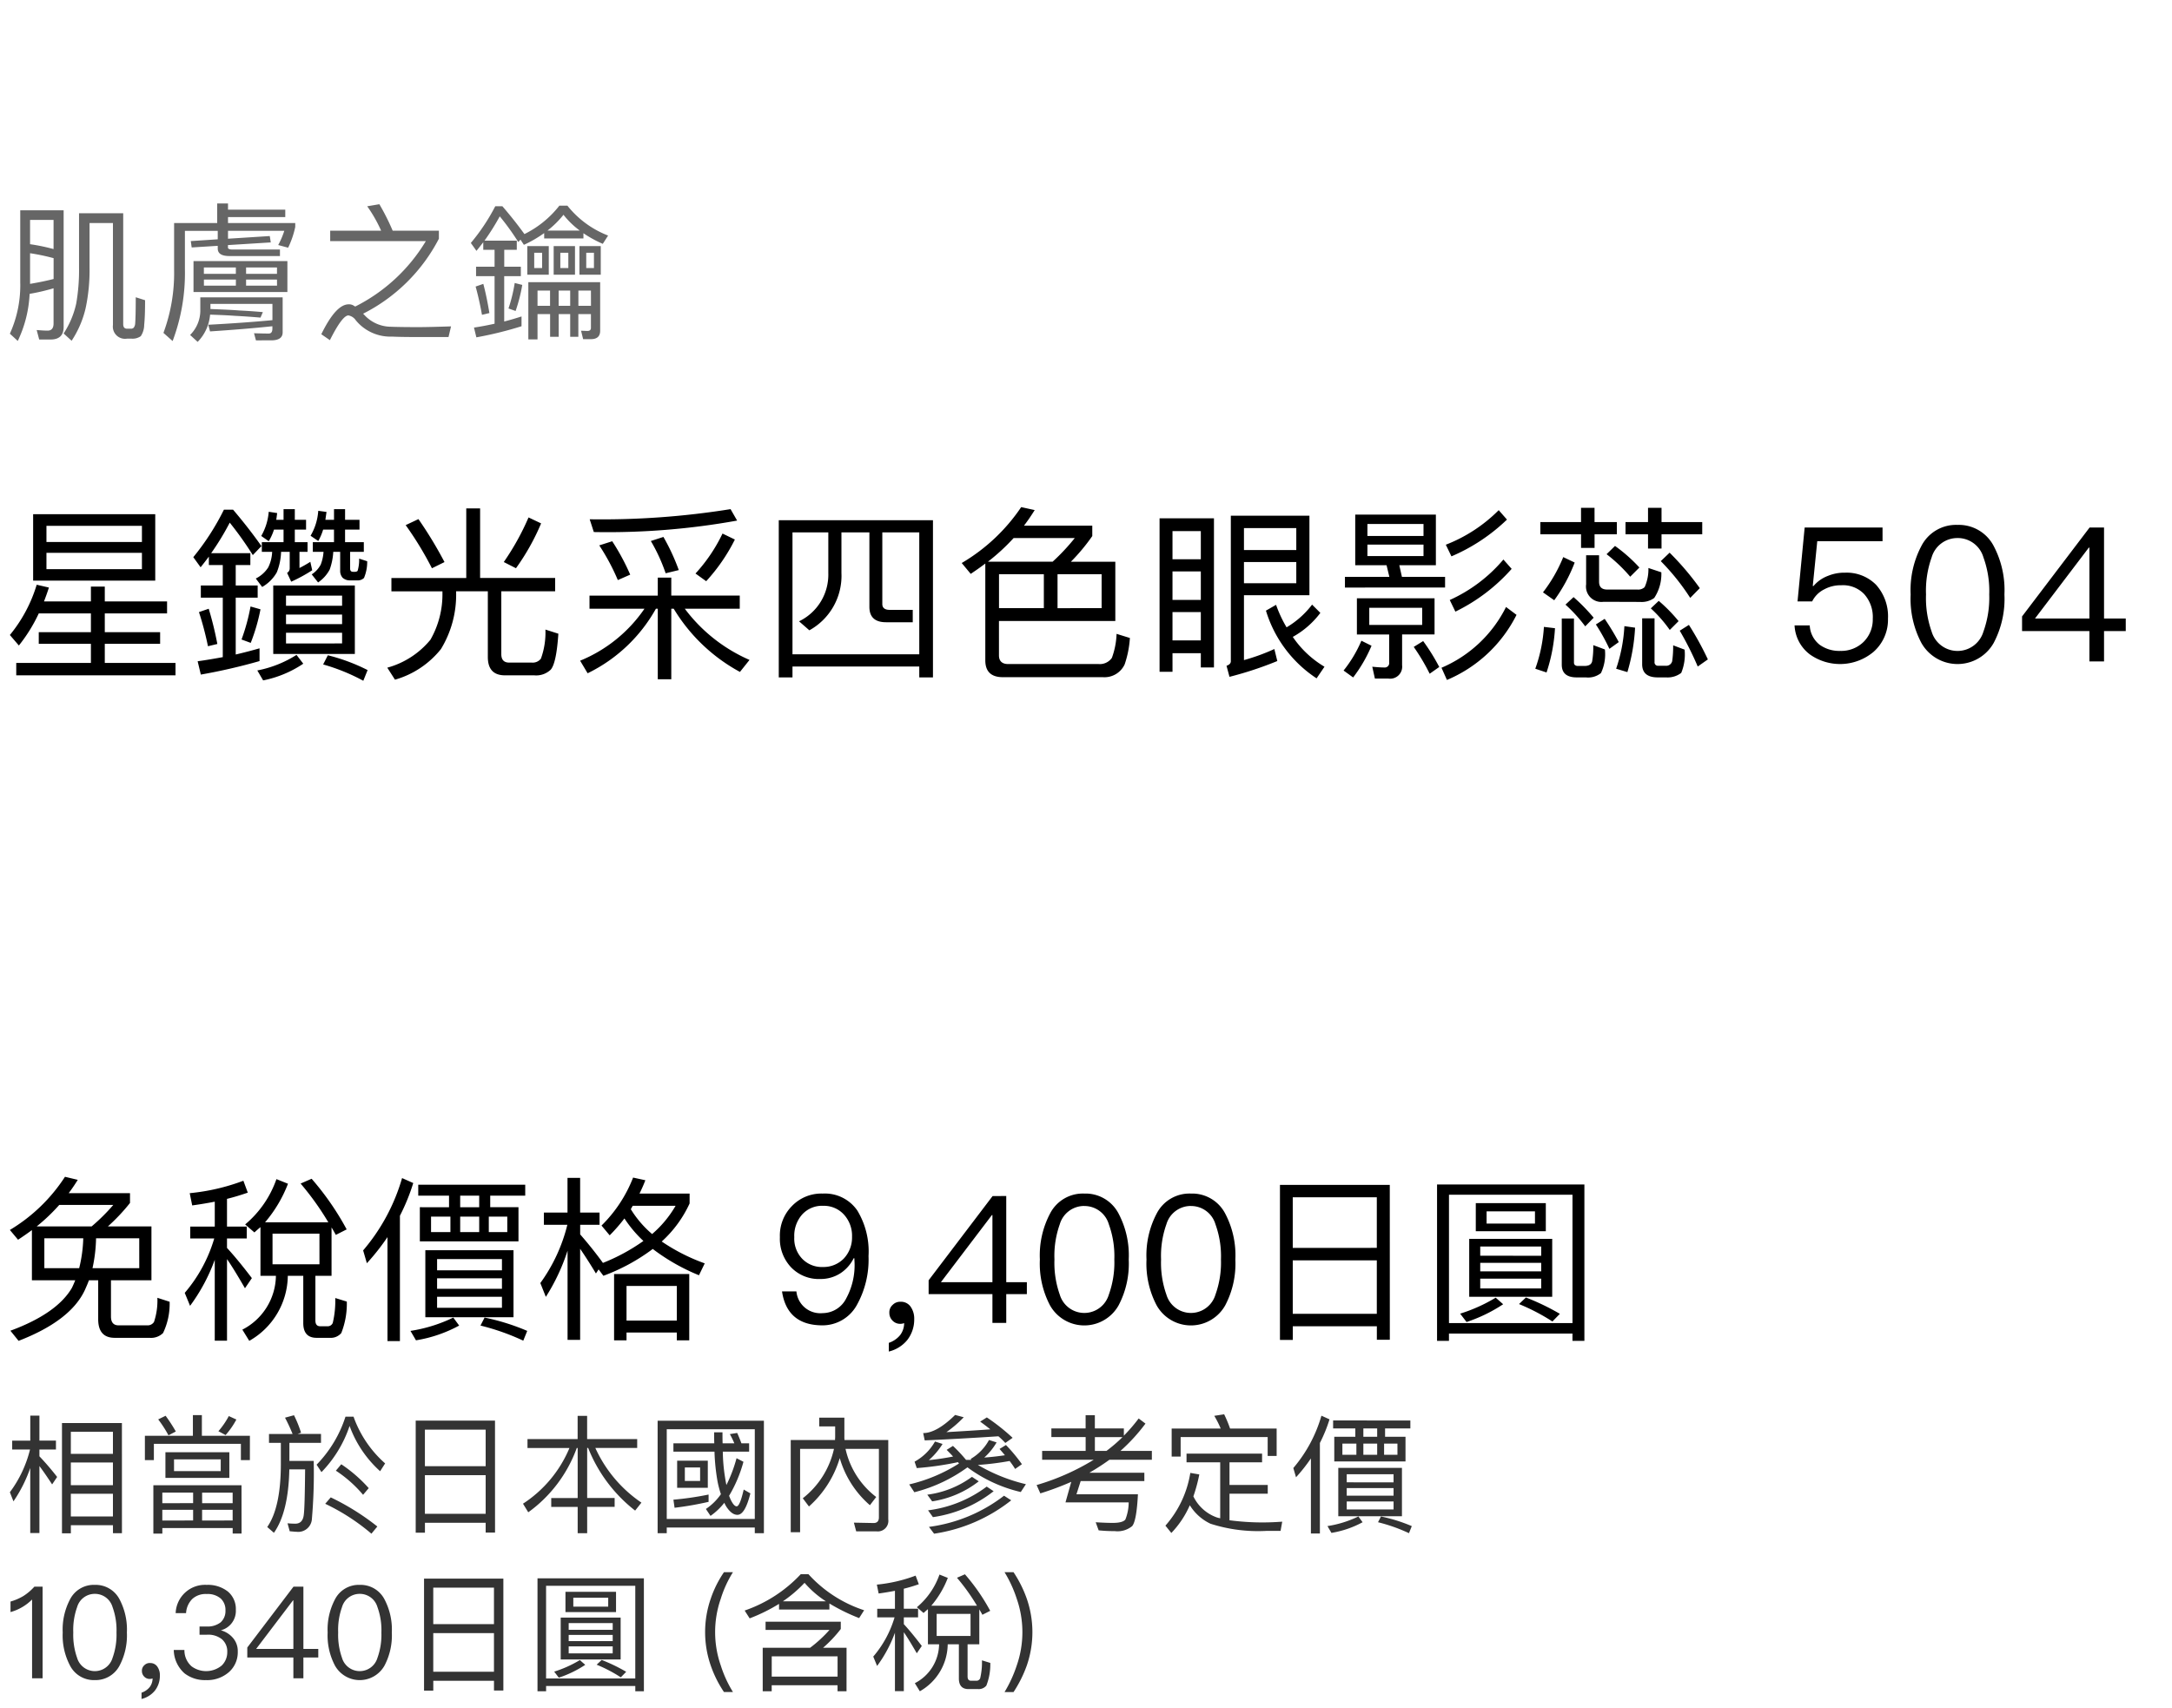 <svg xmlns="http://www.w3.org/2000/svg" width="220" height="173" viewBox="0 0 220 173">
  <g id="np_detail_03" transform="translate(-540 -466)">
    <rect id="長方形_7825" data-name="長方形 7825" width="220" height="173" transform="translate(540 466)" fill="#fff"/>
    <path id="パス_6741" data-name="パス 6741" d="M4.256,15.136H9.538v1.9H4.256v1.178H9.538v1.938H1.976v1.254H18.107V20.152H10.944V18.214h5.605V17.036H10.944v-1.9h6.308V13.92H10.944v-1.5H9.538v1.5H4.788c.171-.456.342-.912.494-1.406l-1.235-.285A14.669,14.669,0,0,1,1.33,17.321l.912,1.064A15.983,15.983,0,0,0,4.256,15.136ZM3.686,5.085v6.726H16.055V5.085Zm11.02,5.567H5.035V9h9.671ZM5.035,7.9V6.263h9.671V7.9Zm17.86,2.337v2.071H20.672V13.54h2.223v6.023c-.836.152-1.672.3-2.546.418l.323,1.349a58.532,58.532,0,0,0,5.947-1.368V18.67c-.8.228-1.6.437-2.413.627V13.54h2.223V12.305H24.206V10.234h1.482v-1.2H21.717A26.317,26.317,0,0,0,23.6,5.94a34.451,34.451,0,0,1,2.337,3.287l.874-.912C25.9,7.023,24.928,5.788,23.94,4.629h-.931a25.221,25.221,0,0,1-3.1,4.807l.741,1.026c.285-.361.57-.722.836-1.083v.855ZM21.47,14.661,20.482,15a31.726,31.726,0,0,1,.912,3.458l.95-.228A34.012,34.012,0,0,0,21.47,14.661Zm4.237-.228a20.051,20.051,0,0,1-.912,3.344l.931.342a19.171,19.171,0,0,0,.988-3.4Zm2.3-2.128V19.24h8.265V12.305Zm6.973,5.871H29.3V17.093h5.681ZM29.3,16.219V15.25h5.681v.969Zm0-1.862V13.331h5.681v1.026Zm4.237,5.016-.475.931a19.847,19.847,0,0,1,4.066,1.653l.437-1.083A19.032,19.032,0,0,0,33.535,19.373Zm-3.173-.038a11.459,11.459,0,0,1-3.971,1.577l.589,1.007a11.181,11.181,0,0,0,4.066-1.691ZM28.082,6.643h.969V7.916h-2.2V8.9h1.045a3.874,3.874,0,0,1-.4,1.577A3.17,3.17,0,0,1,26.239,11.6l.646.855a3.95,3.95,0,0,0,1.482-1.482A6.063,6.063,0,0,0,28.8,8.9h.874v1.71a.524.524,0,0,1-.266.418l.418.893a15.568,15.568,0,0,0,2.128-1.159l-.19-.855a12.638,12.638,0,0,1-1.1.627V8.9h.817V7.916H30.191V6.643h1.14V5.655h-1.14V4.572h-1.14V5.655H28.31c.038-.209.057-.437.095-.684l-.855-.133a5.83,5.83,0,0,1-.76,2.451l.76.532A5.288,5.288,0,0,0,28.082,6.643Zm4.978,0h1.1V7.916H32.015V8.9H33.1a4.378,4.378,0,0,1-.285,1.292,2.636,2.636,0,0,1-.912.988l.646.817a3.64,3.64,0,0,0,1.178-1.311A6.311,6.311,0,0,0,34.086,8.9h.7v1.9a1.043,1.043,0,0,0,.247.722,1.071,1.071,0,0,0,.741.266H36.5a.893.893,0,0,0,.7-.247,4.225,4.225,0,0,0,.323-1.691l-.817-.266a3.918,3.918,0,0,1-.152,1.235.328.328,0,0,1-.247.1h-.228c-.19,0-.285-.114-.285-.323V8.9h1.387V7.916h-1.9V6.643h1.463V5.655H35.283V4.572H34.162V5.655h-.874l.114-.8-.836-.114a5.752,5.752,0,0,1-.779,2.527l.779.532A5.583,5.583,0,0,0,33.06,6.643ZM47.557,4.5v7.049H39.976v1.349h5.168v.133A9.253,9.253,0,0,1,43.928,17.8a8.58,8.58,0,0,1-4.37,2.831l.779,1.216a9.181,9.181,0,0,0,4.655-3.1,10.555,10.555,0,0,0,1.539-5.719v-.133h3.211v6.65c0,1.235.57,1.862,1.748,1.862h2.964a2.124,2.124,0,0,0,1.653-.57c.38-.418.646-1.634.779-3.648l-1.311-.418a7.741,7.741,0,0,1-.456,2.945,1.043,1.043,0,0,1-.912.4h-2.3q-.8,0-.8-.855V12.894h5.453V11.545h-7.6V4.5Zm6.308.912A25.712,25.712,0,0,1,51.357,9.93l1.235.627a22.969,22.969,0,0,0,2.546-4.541Zm-11.153.171-1.292.608a33.694,33.694,0,0,1,2.66,4.37l1.273-.627A41.259,41.259,0,0,0,42.712,5.579Zm30.8,1.463a16.448,16.448,0,0,1-2.736,4.047l1.083.779A18.378,18.378,0,0,0,74.765,7.65Zm-5.985.342L66.253,7.8a17.51,17.51,0,0,1,1.5,3.268l1.33-.323A21.281,21.281,0,0,0,67.526,7.384Zm-5.187.437-1.311.418a21.728,21.728,0,0,1,1.881,3.515l1.254-.551A22.931,22.931,0,0,0,62.339,7.821ZM74.328,4.572A82.264,82.264,0,0,1,60.059,5.6l.418,1.292A73.666,73.666,0,0,0,74.993,5.731ZM60.04,13.331v1.33h5.567a14.585,14.585,0,0,1-6.517,5.263l.76,1.273a15.857,15.857,0,0,0,6.916-6.536h.19v7.144h1.368V14.661h.247a17.641,17.641,0,0,0,6.707,6.4l.969-1.216a16.324,16.324,0,0,1-6.555-5.187h5.567v-1.33H68.324V11.507H66.956v1.824ZM94.829,5.693H79.211V21.615H80.6v-1.1H93.442v1.1h1.387ZM80.6,19.278V6.928h3.629v4.123a5.245,5.245,0,0,1-2.964,4.883l1.045.912a6.308,6.308,0,0,0,3.249-5.8V6.928h2.831v7.543c0,1.026.551,1.558,1.691,1.558h2.7V14.775H90.44c-.494,0-.741-.209-.741-.589V6.928h3.743v12.35Zm25.46-8.113V14.6h-4.541V11.165Zm1.387,3.439V11.165h4.465V14.6ZM103,7.5h6.194a21.135,21.135,0,0,1-2.242,2.394H100.4A20.685,20.685,0,0,0,103,7.5Zm-2.869,2.584v9.8c0,1.14.589,1.71,1.786,1.71h10.127a2.256,2.256,0,0,0,2.2-1.292,10.3,10.3,0,0,0,.532-2.679l-1.349-.418a7.836,7.836,0,0,1-.475,2.432,1.486,1.486,0,0,1-1.33.627h-9.177c-.608,0-.931-.3-.931-.874V15.9H113.3v-6h-4.5a19.642,19.642,0,0,0,2.166-2.6V6.244h-6.916c.38-.494.741-1.026,1.083-1.577l-1.368-.3a18.657,18.657,0,0,1-6.023,5.662l.912,1.1C99.142,10.8,99.636,10.462,100.13,10.082ZM123.291,5.5h-5.51V21.045h1.311V19.164h2.869v1.444h1.33Zm-4.2,12.369V15h2.869v2.869Zm0-4.1V10.88h2.869v2.888Zm0-4.123V6.8h2.869v2.85Zm7.239.285h5.3v2.147h-5.3Zm5.3-1.216h-5.3V6.491h5.3Zm1.6,5.529a8.986,8.986,0,0,1-2.584,2.3,12.614,12.614,0,0,1-1.064-2.28l-1.026.589a12.567,12.567,0,0,0,5.13,6.859l.8-1.178a10.12,10.12,0,0,1-3.211-3.021,8.843,8.843,0,0,0,2.793-2.432Zm-6.9-.95h6.631V5.237H125V19.981c0,.209-.152.361-.437.456l.3,1.121a36.172,36.172,0,0,0,4.845-1.6l-.3-1.216a20.627,20.627,0,0,1-3.078,1.121ZM137.6,5.123v5.13h3.173l.285,1.178h-4.5v1.083H146.7V11.431h-4.37l-.266-1.178h3.705V5.123Zm6.916,4.2h-5.681V8.163h5.681Zm-5.681-2.033V6.073h5.681V7.289ZM137.769,13.6v3.667h3.268v2.831a.448.448,0,0,1-.494.513c-.38,0-.8-.038-1.216-.076l.266,1.2h1.368a1.217,1.217,0,0,0,1.387-1.349V17.264h3.287V13.6Zm6.612,2.7h-5.358V14.566h5.358Zm-6.156,1.6a12.848,12.848,0,0,1-1.805,3.021l.969.7a14.536,14.536,0,0,0,1.862-3.211Zm6.251.038-.95.589a21.056,21.056,0,0,1,1.615,2.717l.969-.684A20.587,20.587,0,0,0,144.476,17.929Zm7.657-13.262a15.429,15.429,0,0,1-5.358,3.5l.57,1.178a18.6,18.6,0,0,0,5.624-3.724Zm.475,5a15.407,15.407,0,0,1-5.434,4.1l.57,1.178a18.266,18.266,0,0,0,5.7-4.332Zm.266,4.807a12.965,12.965,0,0,1-6.536,6.156l.551,1.235a13.926,13.926,0,0,0,7.049-6.593Zm13.566-.513a2.15,2.15,0,0,0,1.444-.4,4.386,4.386,0,0,0,.722-2.6l-1.311-.437a4.39,4.39,0,0,1-.38,1.938.94.94,0,0,1-.722.247h-3.059c-.57,0-.836-.266-.836-.8V9.246h-1.311v2.945a1.562,1.562,0,0,0,1.767,1.767Zm-7.771-4.541a15.034,15.034,0,0,1-2.052,3.572l1.14.8a16.463,16.463,0,0,0,2.071-3.819ZM156.712,16.5a15.189,15.189,0,0,1-.874,4.237l1.14.38a17.248,17.248,0,0,0,.855-4.484Zm8.151-.076a15.8,15.8,0,0,1-.836,4.313l1.14.342a19.122,19.122,0,0,0,.779-4.5Zm-1.995-.741-.893.57a19.635,19.635,0,0,1,1.368,2.47l.95-.684A25.121,25.121,0,0,0,162.868,15.687ZM163.913,8.3l-.855.836a15.564,15.564,0,0,1,2.394,2.28l.931-.931A15.882,15.882,0,0,0,163.913,8.3Zm5.529.684-.893.855a22.809,22.809,0,0,1,2.983,3.724l.969-.988A28.026,28.026,0,0,0,169.442,8.98Zm-9.728,4.5-.817.76a15.468,15.468,0,0,1,2,2.2l.855-.874A18.86,18.86,0,0,0,159.714,13.483Zm8.626.38-.8.76a13.471,13.471,0,0,1,1.919,2.185l.893-.893A15.633,15.633,0,0,0,168.34,13.863Zm-7.372,7.752a2.084,2.084,0,0,0,1.52-.437,4.425,4.425,0,0,0,.4-2.394l-1.178-.437A8.467,8.467,0,0,1,161.595,20c-.076.285-.3.437-.7.456h-.817c-.228-.038-.323-.152-.323-.342V15.649h-1.235v4.674c0,.855.494,1.292,1.52,1.292Zm8.132,0a2.276,2.276,0,0,0,1.52-.456,4.871,4.871,0,0,0,.342-2.356l-1.159-.437a10.511,10.511,0,0,1-.1,1.615.624.624,0,0,1-.665.456h-.779a.34.34,0,0,1-.342-.38V15.63h-1.254v4.655c0,.874.513,1.33,1.577,1.33Zm2.3-5.32-.931.589a32.4,32.4,0,0,1,1.824,3.629l1.026-.722A31.226,31.226,0,0,0,171.4,16.3ZM156.351,5.883V7.118h4.123V8.5h1.368V7.118H164.1V5.883h-2.261V4.439h-1.368V5.883Zm10.906-1.444V5.883h-2.28V7.118h2.28V8.562h1.368V7.118h4.123V5.883h-4.123V4.439Zm15.865,1.995L182.4,13.92h1.482A2.691,2.691,0,0,1,185.1,12.7a3.477,3.477,0,0,1,1.729-.418,2.967,2.967,0,0,1,2.318.893,3.467,3.467,0,0,1,.874,2.508,3.178,3.178,0,0,1-.931,2.337,3.239,3.239,0,0,1-2.356.912,3.39,3.39,0,0,1-2.071-.608,2.639,2.639,0,0,1-1.026-1.976H182.1a3.9,3.9,0,0,0,1.558,2.945,5.278,5.278,0,0,0,6.441-.266,4.333,4.333,0,0,0,1.463-3.363,4.775,4.775,0,0,0-1.216-3.439,4.179,4.179,0,0,0-3.135-1.216,4.312,4.312,0,0,0-1.729.323,3.527,3.527,0,0,0-1.463,1.026h-.076l.456-4.541h6.612V6.434Zm15.485-.266a3.939,3.939,0,0,0-3.667,2.147,9.566,9.566,0,0,0-1.083,4.9,9.566,9.566,0,0,0,1.083,4.9,4.205,4.205,0,0,0,7.334,0,9.566,9.566,0,0,0,1.083-4.9,9.566,9.566,0,0,0-1.083-4.9A3.978,3.978,0,0,0,198.607,6.168Zm0,1.33a2.712,2.712,0,0,1,2.622,1.957,9.988,9.988,0,0,1,.589,3.762,10.127,10.127,0,0,1-.589,3.762,2.735,2.735,0,0,1-5.244,0,10.17,10.17,0,0,1-.57-3.762,10.034,10.034,0,0,1,.57-3.762A2.712,2.712,0,0,1,198.607,7.5Zm13.376-1.064-6.84,9.006v1.482h6.821V20h1.482V16.922h2.2V15.649h-2.2V6.434Zm-.076,2.033h.057v7.182h-5.51Z" transform="translate(539.67 513)"/>
    <path id="パス_6740" data-name="パス 6740" d="M3.15,9.6V14.68H7.542c-.108.252-.216.522-.342.774C6.192,17.182,4.1,18.64.972,19.792L1.8,20.818c3.492-1.35,5.742-3.06,6.714-5.148.144-.324.288-.648.414-.99h.936v3.942q0,1.89,1.674,1.89h3.528a1.734,1.734,0,0,0,1.368-.486,6.862,6.862,0,0,0,.666-3.168l-1.242-.4a6.819,6.819,0,0,1-.342,2.448.761.761,0,0,1-.684.342h-2.9c-.522,0-.774-.306-.774-.9V14.68h4.1V9.226h-4.41A19.23,19.23,0,0,0,13.086,6.85V5.86H6.876q.486-.648.918-1.35L6.5,4.2A17.14,17.14,0,0,1,.918,9.586l.828.99Q2.448,10.117,3.15,9.6ZM9.2,9.226H3.636A18.688,18.688,0,0,0,5.922,7.048h5.472A19.233,19.233,0,0,1,9.2,9.226Zm4.824,4.23H9.288a15.47,15.47,0,0,0,.36-3.024h4.374Zm-6.084,0H4.41V10.432H8.352A14.1,14.1,0,0,1,7.938,13.456ZM26.3,9.3V14.23h1.566a6.228,6.228,0,0,1-3.4,5.454l.7,1.134A7.668,7.668,0,0,0,29.07,14.23h1.566v4.788c0,.99.45,1.494,1.35,1.494h1.35a1.384,1.384,0,0,0,1.152-.486,8.08,8.08,0,0,0,.558-3.186l-1.17-.36A9.692,9.692,0,0,1,33.624,19a.549.549,0,0,1-.522.342h-.738c-.342,0-.5-.2-.5-.594V14.23H33.5v-4.9q.216.351.432.756l1.1-.558A27.93,27.93,0,0,0,31.482,4.4l-1.116.486a28.339,28.339,0,0,1,2.808,3.924H26.766a13.447,13.447,0,0,0,2.322-3.906l-1.17-.468a10.474,10.474,0,0,1-3.168,4.59l.936.81C25.884,9.658,26.082,9.478,26.3,9.3Zm5.976,3.762H27.522v-3.1h4.752ZM19.386,7.1c.792-.108,1.548-.234,2.286-.378v2.52H19.188V10.45h2.43a14.933,14.933,0,0,1-2.988,5.508l.54,1.314a18.409,18.409,0,0,0,2.5-4.662V20.8h1.242V12.538c.5.72,1.1,1.71,1.818,2.952l.7-1.026c-.864-1.134-1.692-2.16-2.52-3.06V10.45h2V9.244h-2V6.436c.738-.18,1.44-.4,2.106-.63L24.57,4.6a21.161,21.161,0,0,1-5.436,1.26ZM40.644,4.33A19.67,19.67,0,0,1,36.7,11.656l.378,1.3a22.87,22.87,0,0,0,2.088-2.646v10.53h1.26V8.146a20.592,20.592,0,0,0,1.35-3.312ZM42.282,5V6.112H45.4v1.17H42.444v3.456h9.99V7.282H49.572V6.112h3.546V5Zm6.174,2.286H46.53V6.112h1.926ZM51.3,9.8H49.428V8.236H51.3Zm-2.844,0H46.53V8.236h1.926Zm-2.916,0H43.578V8.236H45.54ZM43,11.638v6.786H51.93V11.638ZM50.76,17.47H44.19V16.354h6.57Zm-6.57-1.926V14.482h6.57v1.062Zm0-1.872V12.538h6.57v1.134ZM49,18.46l-.414.81A23.447,23.447,0,0,1,52.92,20.8l.4-.99A22.292,22.292,0,0,0,49,18.46Zm-3.168,0a15.274,15.274,0,0,1-4.338,1.35l.558.954a13.778,13.778,0,0,0,4.374-1.494ZM58.68,11.494c.432.63.972,1.458,1.6,2.5l.27-.414.486.648a19.623,19.623,0,0,0,5-2.718,20.373,20.373,0,0,0,4.68,2.664L71.3,12.97a19.309,19.309,0,0,1-4.356-2.214A11.906,11.906,0,0,0,69.768,6.9V5.9H64.692q.324-.648.594-1.35l-1.242-.27a13.868,13.868,0,0,1-3.2,4.86l.828.99a17.224,17.224,0,0,0,1.494-1.71A12.376,12.376,0,0,0,65.088,10.7a19.315,19.315,0,0,1-4.122,2.232l.018-.018c-.774-1.062-1.548-2.016-2.3-2.88V9.064h1.962V7.822H58.68V4.312H57.4v3.51H55.008V9.064h2.376a16.93,16.93,0,0,1-2.736,5.9l.558,1.4a20.34,20.34,0,0,0,2.2-4.68v9.036H58.68ZM69.732,14.05H62.118v6.714h1.26v-.792h5.094v.792h1.26Zm-6.354,4.716v-3.51h5.094v3.51ZM65.97,10a10.51,10.51,0,0,1-2.16-2.52c.072-.108.126-.234.2-.342h4.338A11.063,11.063,0,0,1,65.97,10ZM83.25,5.9a4.124,4.124,0,0,0-3.114,1.26,4.245,4.245,0,0,0-1.224,3.15,4.2,4.2,0,0,0,1.1,3.024A3.893,3.893,0,0,0,83,14.554,3.7,3.7,0,0,0,85,14a3.846,3.846,0,0,0,1.386-1.548h.072c0,.216.018.378.018.468a7.056,7.056,0,0,1-.846,3.6A2.694,2.694,0,0,1,83.25,18.01a2.434,2.434,0,0,1-2.664-2.2H79.128c.342,2.286,1.71,3.438,4.1,3.438a3.97,3.97,0,0,0,3.456-2.016,9.445,9.445,0,0,0,1.206-5A8,8,0,0,0,86.76,7.624,3.984,3.984,0,0,0,83.25,5.9Zm.036,1.242a2.726,2.726,0,0,1,2.142.918,3.176,3.176,0,0,1,.792,2.214,3.106,3.106,0,0,1-.828,2.2,2.866,2.866,0,0,1-2.106.864,2.765,2.765,0,0,1-2.124-.846,2.951,2.951,0,0,1-.792-2.178,3.246,3.246,0,0,1,.792-2.286A2.719,2.719,0,0,1,83.286,7.138Zm7.884,9.72a1.048,1.048,0,0,0-.828.306,1,1,0,0,0-.342.81,1.087,1.087,0,0,0,.324.792,1.047,1.047,0,0,0,.774.324,1.034,1.034,0,0,0,.4-.072,2.015,2.015,0,0,1-.4,1.206,2.506,2.506,0,0,1-1.152.792V21.9a3.454,3.454,0,0,0,1.872-1.17,3.373,3.373,0,0,0,.7-2.106,2.091,2.091,0,0,0-.36-1.26A1.181,1.181,0,0,0,91.17,16.858Zm9.288-10.71-6.48,8.532v1.4h6.462V19h1.4V16.084h2.088V14.878h-2.088V6.148Zm-.072,1.926h.054v6.8H95.22Zm9.36-2.178a3.732,3.732,0,0,0-3.474,2.034,9.062,9.062,0,0,0-1.026,4.644,9.062,9.062,0,0,0,1.026,4.644,3.984,3.984,0,0,0,6.948,0,9.062,9.062,0,0,0,1.026-4.644A9.062,9.062,0,0,0,113.22,7.93,3.768,3.768,0,0,0,109.746,5.9Zm0,1.26A2.57,2.57,0,0,1,112.23,9.01a9.462,9.462,0,0,1,.558,3.564,9.594,9.594,0,0,1-.558,3.564,2.591,2.591,0,0,1-4.968,0,9.635,9.635,0,0,1-.54-3.564,9.506,9.506,0,0,1,.54-3.564A2.57,2.57,0,0,1,109.746,7.156Zm10.8-1.26a3.732,3.732,0,0,0-3.474,2.034,9.062,9.062,0,0,0-1.026,4.644,9.062,9.062,0,0,0,1.026,4.644,3.984,3.984,0,0,0,6.948,0,9.062,9.062,0,0,0,1.026-4.644A9.062,9.062,0,0,0,124.02,7.93,3.768,3.768,0,0,0,120.546,5.9Zm0,1.26A2.57,2.57,0,0,1,123.03,9.01a9.462,9.462,0,0,1,.558,3.564,9.594,9.594,0,0,1-.558,3.564,2.591,2.591,0,0,1-4.968,0,9.635,9.635,0,0,1-.54-3.564,9.506,9.506,0,0,1,.54-3.564A2.57,2.57,0,0,1,120.546,7.156Zm20.142-2.142H129.564V20.728h1.3V19.342h8.514V20.71h1.314ZM130.86,18.082V12.664h8.514v5.418Zm0-6.678V6.274h8.514V11.4ZM160.4,4.978H145.476v15.84h1.206V20.08h12.51v.738H160.4Zm-13.716,14.04v-13h12.51v13ZM149.4,6.868V9.712h7.092V6.868Zm5.994,2.07h-4.9V7.7h4.9Zm-6.66,1.548v5.868h8.406V10.486Zm7.29,5.022H149.85v-.99h6.174ZM149.85,13.78v-.864h6.174v.864Zm0-1.584V11.26h6.174V12.2Zm1.566,4.248a16.427,16.427,0,0,1-3.6,1.62l.648.846a15.469,15.469,0,0,0,3.708-1.8Zm3.06-.018-.7.666a20.444,20.444,0,0,1,3.384,1.764l.756-.774A23.736,23.736,0,0,0,154.476,16.426Z" transform="translate(540.082 581)"/>
    <path id="パス_6739" data-name="パス 6739" d="M6.09,16.78l.81.735a10.124,10.124,0,0,0,1.425-3.33,18.437,18.437,0,0,0,.39-4.11V5.59h2.37V15.925a1.233,1.233,0,0,0,1.41,1.38h.51a1.428,1.428,0,0,0,.9-.255A2.1,2.1,0,0,0,14.25,15.9c.06-.555.09-1.38.09-2.49l-.945-.3c0,1.455-.03,2.355-.06,2.685a.752.752,0,0,1-.15.4.372.372,0,0,1-.27.1h-.4c-.27,0-.39-.165-.39-.465V4.6H7.65v5.475a19.7,19.7,0,0,1-.285,3.675A9.125,9.125,0,0,1,6.09,16.78Zm0-12.48H1.695v7.26A11.857,11.857,0,0,1,.645,16.8l.8.735a12.349,12.349,0,0,0,1.2-4.77A20.743,20.743,0,0,0,5.07,12.2v3.57c0,.48-.21.72-.6.72-.345,0-.72-.03-1.11-.06l.255.96H4.77c.87,0,1.32-.42,1.32-1.26Zm-3.4,7.455V8.65a21.009,21.009,0,0,1,2.385.5V11.26Q4.013,11.53,2.685,11.755Zm0-4.02V5.275H5.07V8.23A19.732,19.732,0,0,0,2.685,7.735ZM21.645,3.61V5.59H17.28v4.755A17.408,17.408,0,0,1,16.2,16.72l.93.825a19.509,19.509,0,0,0,1.245-7.23V6.385H21.7V7.24l-2.73.18.09.645L21.7,7.9v.27q0,.765,1.17.765h5.13v-.66h-4.8c-.315,0-.465-.075-.465-.195V7.825l4.335-.27-.1-.645-4.23.27v-.8h5.7a7.994,7.994,0,0,1-.615,1.44l1.005.27a9.159,9.159,0,0,0,.72-2.1v-.4H22.74v-.6h5.8V4.24h-5.8V3.61Zm-2.4,5.835V12.58h9.51V9.445Zm8.46,2.49H24.57V11.32H27.7Zm-4.17,0H20.3V11.32h3.24Zm-3.24-1.2V10.09h3.24v.645Zm4.275-.645H27.7v.645H24.57Zm3.705,3.03h-8.34v1.26A3.493,3.493,0,0,1,18.9,16.93l.765.7a4.465,4.465,0,0,0,1.26-2.76c.855.03,1.7.06,2.505.12.855.045,1.725.105,2.6.18l.24-.555c-.99-.09-1.785-.135-2.385-.165-.72-.06-1.695-.1-2.925-.15V13.78H27.24v1.65c-2.07.195-4.245.345-6.5.465l.18.675c2.235-.15,4.335-.315,6.315-.525v.24q0,.495-.36.5c-.465,0-.96-.015-1.5-.03l.195.72H27.12c.765,0,1.155-.27,1.155-.81ZM38.07,3.685l-1.23.21A14.151,14.151,0,0,1,38.25,6.37H33.09V7.42h9.69a17.516,17.516,0,0,1-7.155,6.63l-.15-.09a.889.889,0,0,0-.51-.135c-.87,0-1.785,1.005-2.775,3.03l.87.6c.84-1.68,1.47-2.505,1.875-2.505a1.15,1.15,0,0,1,.75.495,4.525,4.525,0,0,0,3.675,1.65q.855.045,2.835.045h2.88l.255-1.08c-1.41.045-2.505.075-3.3.075-1.29,0-2.295-.015-2.985-.045a3.677,3.677,0,0,1-2.52-1.215l-.1-.1A17.549,17.549,0,0,0,44.1,7.18V6.37H39.42A23.515,23.515,0,0,0,38.07,3.685Zm11.67,4.62v1.71H47.865v.96H49.74V15.79c-.675.15-1.365.285-2.085.39l.24.99a37.113,37.113,0,0,0,4.575-1.125v-.99c-.57.18-1.155.36-1.755.51v-4.59H52.4v-.96h-1.68V8.305H51.99v-.93H48.72a23.586,23.586,0,0,0,1.545-2.46,24.954,24.954,0,0,1,1.875,2.6l.225-.24.345.525A12.176,12.176,0,0,0,54.765,6.61v.54H58.74V6.625A12.036,12.036,0,0,0,60.7,7.7l.54-.84a9.737,9.737,0,0,1-4.125-3.03h-.81a10.224,10.224,0,0,1-3.54,2.88c-.705-.975-1.455-1.92-2.235-2.82h-.72a20.041,20.041,0,0,1-2.475,3.72l.57.8c.225-.27.45-.57.69-.87v.765ZM55.1,6.355a9.632,9.632,0,0,0,1.62-1.6,8.414,8.414,0,0,0,1.65,1.6Zm-6.5,5.4-.78.27c.255.915.465,1.875.645,2.865l.75-.18C49.035,13.6,48.825,12.61,48.6,11.755Zm3.18-.09a15.839,15.839,0,0,1-.63,2.58l.72.255a16.426,16.426,0,0,0,.675-2.64ZM53.055,7.93v2.895H55.23V7.93Zm1.5,2.22h-.8V8.6h.8Zm1.17-2.22v2.895h2.16V7.93Zm1.485,2.22H56.4V8.6h.81Zm1.125-2.22v2.895h2.16V7.93Zm1.47,2.22h-.78V8.6h.78ZM54.09,14.815h1.275v2.3h.87v-2.3H57.4v2.3h.825v-2.3H59.5V16.21q0,.315-.36.315L58.5,16.5l.21.855h.78q.945,0,.945-.855v-4.92H53.16v5.8h.93Zm5.415-.84H58.23V12.43H59.5ZM57.4,12.43v1.545h-1.17V12.43Zm-2.04,0v1.545H54.09V12.43Z" transform="translate(540.355 483)" fill="#666"/>
    <path id="パス_6738" data-name="パス 6738" d="M11.856,4.146H5.785V15.313h.9v-.819h4.264V15.3h.91ZM6.682,13.61v-2.3h4.264v2.3Zm0-3.172v-2.3h4.264v2.3Zm0-3.172V5.03h4.264V7.266ZM3.5,8.5c.364.481.793,1.105,1.287,1.859l.507-.754A27.212,27.212,0,0,0,3.5,7.513V6.824H5.174v-.9H3.5V3.392H2.574V5.927H.741v.9H2.548A12.1,12.1,0,0,1,.507,11.153l.364.923a14.207,14.207,0,0,0,1.7-3.38v6.591H3.5Zm21.32-3.068H19.955V3.34h-.91V5.433H14.183V7.9h.91V6.252h8.814V7.9h.91ZM16.263,7.1V9.7h6.474V7.1Zm5.6,1.911H17.134V7.825h4.732Zm-5.59-5.6-.741.364a11.887,11.887,0,0,1,1.04,1.612L17.316,5A16.133,16.133,0,0,0,16.276,3.4Zm6.409.026a8.1,8.1,0,0,1-1.053,1.534l.728.39a8.152,8.152,0,0,0,1.092-1.573Zm1.287,7.007H15.041v4.9h.91V14.78h7.124v.559h.9Zm-8.021,3.575V12.934h3.12v1.079Zm4.03,0V12.934h3.094v1.079Zm-4.03-1.755V11.192h3.12v1.066Zm4.03-1.066h3.094v1.066H19.981ZM34.073,8.319l-.546.65a12.749,12.749,0,0,1,2.756,2.444l.572-.676A14.478,14.478,0,0,0,34.073,8.319Zm-1.066,3.354-.559.65a21.256,21.256,0,0,1,4.68,3.029l.6-.728A24.667,24.667,0,0,0,33.007,11.673ZM26.754,5.251v.9h1.2V8.41c-.013,2.86-.468,4.953-1.378,6.266l.676.585c.975-1.378,1.5-3.51,1.56-6.422h1.6c-.026,2.6-.065,4.147-.143,4.654-.078.559-.364.845-.858.845q-.351,0-.78-.039l.221.806c.312.026.546.052.676.052A1.389,1.389,0,0,0,31.1,13.844a54.277,54.277,0,0,0,.182-5.863H28.821V6.148h3.2v-.9H29.653L30,5.121a12,12,0,0,0-.715-1.768l-.91.247a17.158,17.158,0,0,1,.767,1.651ZM34.5,3.5a12.35,12.35,0,0,1-2.925,4.862l.494.754a12.278,12.278,0,0,0,2.847-4.68,11.4,11.4,0,0,0,3.094,4.589l.507-.793a11.358,11.358,0,0,1-3.2-4.732Zm15.145.4H41.613V15.248h.936v-1H48.7v.988h.949Zm-7.1,9.438V9.424H48.7v3.913Zm0-4.823v-3.7H48.7v3.7ZM52.936,5.771v.9h4.251a12.435,12.435,0,0,1-4.706,5.642l.533.871a13.813,13.813,0,0,0,4.914-6.513h.091v5.07H55.341v.9h2.678V15.3h.962V12.635h2.782v-.9H58.981V6.668h.1a15.085,15.085,0,0,0,4.758,6.344l.637-.806a13.368,13.368,0,0,1-4.667-5.538h4.238v-.9h-5.07V3.418h-.962V5.771ZM76.882,3.912H66.118V15.3h.923v-.572h8.918V15.3h.923Zm-9.841,9.945V4.77h8.918v9.087ZM67.717,6.2v.845h4.16a20.774,20.774,0,0,0,.312,3.029,10.034,10.034,0,0,0,.338,1.274,5.718,5.718,0,0,1-1.521,1.5l.468.7a6.675,6.675,0,0,0,1.4-1.326,2.971,2.971,0,0,0,.208.4c.364.546.728.819,1.118.819.52,0,.949-.728,1.313-2.171l-.676-.39c-.26,1.131-.494,1.7-.715,1.7-.195,0-.4-.247-.624-.715l-.143-.351a13.791,13.791,0,0,0,1.456-3.445l-.7-.364a14.294,14.294,0,0,1-1.027,2.717c-.052-.247-.1-.52-.143-.806a17.743,17.743,0,0,1-.221-2.574h2.665V6.2h-.78q-.215-.585-.429-1.053l-.741.117c.156.286.312.6.455.936H72.7c-.013-.364-.013-.728-.013-1.118h-.845c0,.377,0,.754.013,1.118Zm.377,1.755V10.7H71.2V7.955Zm2.327,2.054H68.874V8.644h1.547Zm.858,1.378a30.991,30.991,0,0,1-3.562.52l.117.819a32.911,32.911,0,0,0,3.445-.6Zm9.542.377.624.832a10.649,10.649,0,0,0,3.12-4.9,9.964,9.964,0,0,0,3.055,4.771l.637-.832A8.4,8.4,0,0,1,85.15,6.759h3.38V13.7c0,.377-.182.572-.533.572l-2-.039.234.884H88.3A1.07,1.07,0,0,0,89.479,13.9V5.862H85.046a2.717,2.717,0,0,1-.013-.325V3.6H82.485v.884H84.1V5.537c0,.1-.013.208-.013.325H79.6V15.2h.949V6.759H83.98A8.74,8.74,0,0,1,80.821,11.764ZM97.955,9.593A9.737,9.737,0,0,1,93.431,11.4l.494.676a10.1,10.1,0,0,0,4.719-2.028Zm1.495.988a12.491,12.491,0,0,1-5.941,2.405l.494.689a12.936,12.936,0,0,0,6.149-2.626Zm1.755.923A15.826,15.826,0,0,1,93.6,14.663l.52.689a16.482,16.482,0,0,0,7.813-3.38ZM96.642,8.241A16.248,16.248,0,0,1,91.6,10.36l.52.793A15.664,15.664,0,0,0,97.5,8.631a14.617,14.617,0,0,0,5.4,2.5l.52-.793a17.5,17.5,0,0,1-4.862-1.95,28.886,28.886,0,0,0,3.211-.4,8.135,8.135,0,0,1,.559.806l.689-.481A16.757,16.757,0,0,0,101.4,6.369l-.65.4c.182.208.364.416.546.637-.676.1-1.378.182-2.093.234a6.43,6.43,0,0,0,1.248-1.534l-.767-.247a4.937,4.937,0,0,1-1.846,1.911l.039.117-.013-.013h-.507A15.44,15.44,0,0,0,96.031,6.46l-.637.4c.221.221.442.442.65.676-.806.156-1.625.286-2.457.364a7.229,7.229,0,0,0,1.391-1.638l-.767-.247a5.274,5.274,0,0,1-2.067,2.041l.221.65a31.012,31.012,0,0,0,4.173-.6Zm2.821-4.667L98.787,4c.364.26.7.52,1.027.78-.988.078-2.47.169-4.446.286a11.61,11.61,0,0,0,1.755-1.508l-.871-.234Q94.38,5.16,93.015,5.16l.156.741q3.53-.156,7.462-.416a6.974,6.974,0,0,1,.7.676l.741-.52A20.773,20.773,0,0,0,99.463,3.574ZM106,4.692v.871h3.471v1.4h-4.407v.9h5.226a23.871,23.871,0,0,1-5.785,2.561l.377.845a28.863,28.863,0,0,0,3.133-1.17l-.585,2.08h6.4a4.7,4.7,0,0,1-.338,1.742c-.182.221-.6.338-1.274.338-.507,0-1.079-.026-1.729-.065l.3.819a14.953,14.953,0,0,0,1.625.078,2.332,2.332,0,0,0,1.768-.507c.3-.351.494-1.43.585-3.224h-6.227l.429-1.339h6.448V9.177H109.85a23.506,23.506,0,0,0,2.028-1.313h4.3v-.9H113A18.318,18.318,0,0,0,115.531,4.2l-.689-.52a16.855,16.855,0,0,1-1.5,1.742V4.692h-2.938V3.353h-.936V4.692Zm5.577,2.275h-1.17v-1.4h2.8A15.57,15.57,0,0,1,111.579,6.967Zm8.112.273v.884H123.1v5.668a3.19,3.19,0,0,1-.377-.1,4.2,4.2,0,0,1-2.34-2.119,16.193,16.193,0,0,0,.6-2.223l-.91-.156a10.587,10.587,0,0,1-2.522,5.343l.6.741a9.632,9.632,0,0,0,1.872-2.808,4.914,4.914,0,0,0,2.093,1.872,15.756,15.756,0,0,0,5.642.728h1.456l.169-.936c-.7.052-1.378.078-2.041.078a25.4,25.4,0,0,1-3.3-.221V11.3h3.874v-.884h-3.874V8.124h3.3V7.24ZM128.817,4.7H124.1a12.731,12.731,0,0,0-.6-1.443l-1,.156a9.909,9.909,0,0,1,.65,1.287h-4.966V7.539h.91V5.563h8.814V7.474h.91Zm4.537-1.3A14.206,14.206,0,0,1,130.507,8.7l.273.936a16.517,16.517,0,0,0,1.508-1.911v7.605h.91V6.161a14.873,14.873,0,0,0,.975-2.392Zm1.183.481v.806h2.249v.845h-2.132v2.5h7.215v-2.5H139.8V4.692h2.561V3.886ZM139,5.537H137.6V4.692H139Zm2.054,1.82H139.7V6.226h1.352Zm-2.054,0H137.6V6.226H139Zm-2.106,0h-1.417V6.226h1.417Zm-1.833,1.326v4.9h6.448v-4.9Zm5.6,4.212h-4.745v-.806h4.745ZM135.915,11.5v-.767h4.745V11.5Zm0-1.352V9.333h4.745v.819Zm3.471,3.458-.3.585A16.934,16.934,0,0,1,142.22,15.3l.286-.715A16.1,16.1,0,0,0,139.386,13.61Zm-2.288,0a11.032,11.032,0,0,1-3.133.975l.4.689a9.951,9.951,0,0,0,3.159-1.079ZM2.99,20.718a5.383,5.383,0,0,1-1.118.949,5.525,5.525,0,0,1-1.3.559v1.066a4.966,4.966,0,0,0,2.184-1.274V30H3.822V20.718Zm6.123-.182A2.7,2.7,0,0,0,6.6,22.005a6.545,6.545,0,0,0-.741,3.354A6.545,6.545,0,0,0,6.6,28.713a2.718,2.718,0,0,0,2.509,1.469,2.745,2.745,0,0,0,2.509-1.469,6.545,6.545,0,0,0,.741-3.354,6.545,6.545,0,0,0-.741-3.354A2.722,2.722,0,0,0,9.113,20.536Zm0,.91a1.856,1.856,0,0,1,1.794,1.339,6.834,6.834,0,0,1,.4,2.574,6.929,6.929,0,0,1-.4,2.574,1.871,1.871,0,0,1-3.588,0,6.959,6.959,0,0,1-.39-2.574,6.865,6.865,0,0,1,.39-2.574A1.856,1.856,0,0,1,9.113,21.446Zm5.616,7.007a.757.757,0,0,0-.6.221.721.721,0,0,0-.247.585.785.785,0,0,0,.234.572.756.756,0,0,0,.559.234.747.747,0,0,0,.286-.052,1.455,1.455,0,0,1-.286.871,1.81,1.81,0,0,1-.832.572v.637a2.5,2.5,0,0,0,1.352-.845,2.436,2.436,0,0,0,.507-1.521,1.51,1.51,0,0,0-.26-.91A.853.853,0,0,0,14.729,28.453Zm5.707-7.917A2.974,2.974,0,0,0,17.3,23.4h1.053a2.2,2.2,0,0,1,.637-1.443,2,2,0,0,1,1.456-.494,2.021,2.021,0,0,1,1.417.455,1.565,1.565,0,0,1,.481,1.209,1.529,1.529,0,0,1-.494,1.209,2.143,2.143,0,0,1-1.417.416h-.715v.832h.754a2.225,2.225,0,0,1,1.508.455,1.615,1.615,0,0,1,.546,1.3A1.863,1.863,0,0,1,21.97,28.7a2.484,2.484,0,0,1-3.055.091,2.153,2.153,0,0,1-.728-1.664H17.108a3.234,3.234,0,0,0,1.1,2.379,3.371,3.371,0,0,0,2.158.676,3.335,3.335,0,0,0,2.34-.819,2.673,2.673,0,0,0,.884-2.067,2.024,2.024,0,0,0-.468-1.365,2.446,2.446,0,0,0-1.248-.793,2.026,2.026,0,0,0,1.521-2.08,2.3,2.3,0,0,0-.806-1.846A3.274,3.274,0,0,0,20.436,20.536Zm8.8.182-4.68,6.162v1.014h4.667V30h1.014V27.894h1.508v-.871H30.238V20.718Zm-.052,1.391h.039v4.914h-3.77Zm6.76-1.573a2.7,2.7,0,0,0-2.509,1.469,6.545,6.545,0,0,0-.741,3.354,6.545,6.545,0,0,0,.741,3.354,2.877,2.877,0,0,0,5.018,0,6.545,6.545,0,0,0,.741-3.354,6.545,6.545,0,0,0-.741-3.354A2.722,2.722,0,0,0,35.945,20.536Zm0,.91a1.856,1.856,0,0,1,1.794,1.339,6.834,6.834,0,0,1,.4,2.574,6.929,6.929,0,0,1-.4,2.574,1.871,1.871,0,0,1-3.588,0,6.959,6.959,0,0,1-.39-2.574,6.865,6.865,0,0,1,.39-2.574A1.856,1.856,0,0,1,35.945,21.446ZM50.492,19.9H42.458V31.248h.936v-1h6.149v.988h.949Zm-7.1,9.438V25.424h6.149v3.913Zm0-4.823v-3.7h6.149v3.7Zm21.333-4.641H53.95v11.44h.871V30.78h9.035v.533h.871Zm-9.906,10.14V20.627h9.035v9.386Zm1.963-8.775v2.054h5.122V21.238Zm4.329,1.5H57.577v-.9h3.536ZM56.3,23.851v4.238h6.071V23.851Zm5.265,3.627H57.109v-.715h4.459ZM57.109,26.23v-.624h4.459v.624Zm0-1.144V24.41h4.459v.676Zm1.131,3.068a11.864,11.864,0,0,1-2.6,1.17l.468.611a11.172,11.172,0,0,0,2.678-1.3Zm2.21-.013-.507.481A14.765,14.765,0,0,1,62.387,29.9l.546-.559A17.142,17.142,0,0,0,60.45,28.141Zm12.389-8.892A10.987,10.987,0,0,0,71.5,21.927a10.349,10.349,0,0,0,0,6.786,11.471,11.471,0,0,0,1.339,2.678h.91A11.914,11.914,0,0,1,72.514,28.7a10.272,10.272,0,0,1,0-6.76,11.417,11.417,0,0,1,1.235-2.691Zm12.415,7.657H82.875a13.036,13.036,0,0,0,1.794-1.9v-.741H77.051V25.1h6.474a13.244,13.244,0,0,1-1.963,1.807h-4.8v4.407h.91V30.7h6.669v.611h.91Zm-7.579,2.925V27.777h6.669v2.054Zm2.938-10.374a13.994,13.994,0,0,1-5.681,3.679l.507.793a17.618,17.618,0,0,0,2.977-1.469v.572h5.1v-.611A19.181,19.181,0,0,0,86.528,23.9l.507-.793a13.114,13.114,0,0,1-5.642-3.653ZM78.806,22.2A13.171,13.171,0,0,0,81,20.328,9.946,9.946,0,0,0,83.161,22.2Zm14.69.793v3.562h1.131a4.5,4.5,0,0,1-2.457,3.939l.507.819A5.538,5.538,0,0,0,95.5,26.555h1.131v3.458c0,.715.325,1.079.975,1.079h.975a1,1,0,0,0,.832-.351,5.835,5.835,0,0,0,.4-2.3l-.845-.26A7,7,0,0,1,98.787,30a.4.4,0,0,1-.377.247h-.533c-.247,0-.364-.143-.364-.429V26.555H98.7V23.019q.156.253.312.546l.793-.4a20.172,20.172,0,0,0-2.561-3.7l-.806.351a20.468,20.468,0,0,1,2.028,2.834H93.834a9.711,9.711,0,0,0,1.677-2.821l-.845-.338A7.565,7.565,0,0,1,92.378,22.8l.676.585C93.2,23.253,93.34,23.123,93.5,22.993Zm4.316,2.717H94.38V23.474h3.432Zm-9.308-4.3c.572-.078,1.118-.169,1.651-.273v1.82H88.361v.871h1.755A10.785,10.785,0,0,1,87.958,27.8l.39.949a13.3,13.3,0,0,0,1.807-3.367V31.3h.9V25.333c.364.52.793,1.235,1.313,2.132l.507-.741c-.624-.819-1.222-1.56-1.82-2.21v-.689h1.443v-.871H91.052V20.926c.533-.13,1.04-.286,1.521-.455l-.325-.871a15.283,15.283,0,0,1-3.926.91Zm12.753-2.158a12.564,12.564,0,0,1,1.235,2.691,10.272,10.272,0,0,1,0,6.76,13.171,13.171,0,0,1-1.235,2.691h.91a12.581,12.581,0,0,0,1.339-2.678,10.349,10.349,0,0,0,0-6.786,12,12,0,0,0-1.339-2.678Z" transform="translate(540.493 606)" fill="#333"/>
  </g>
</svg>
